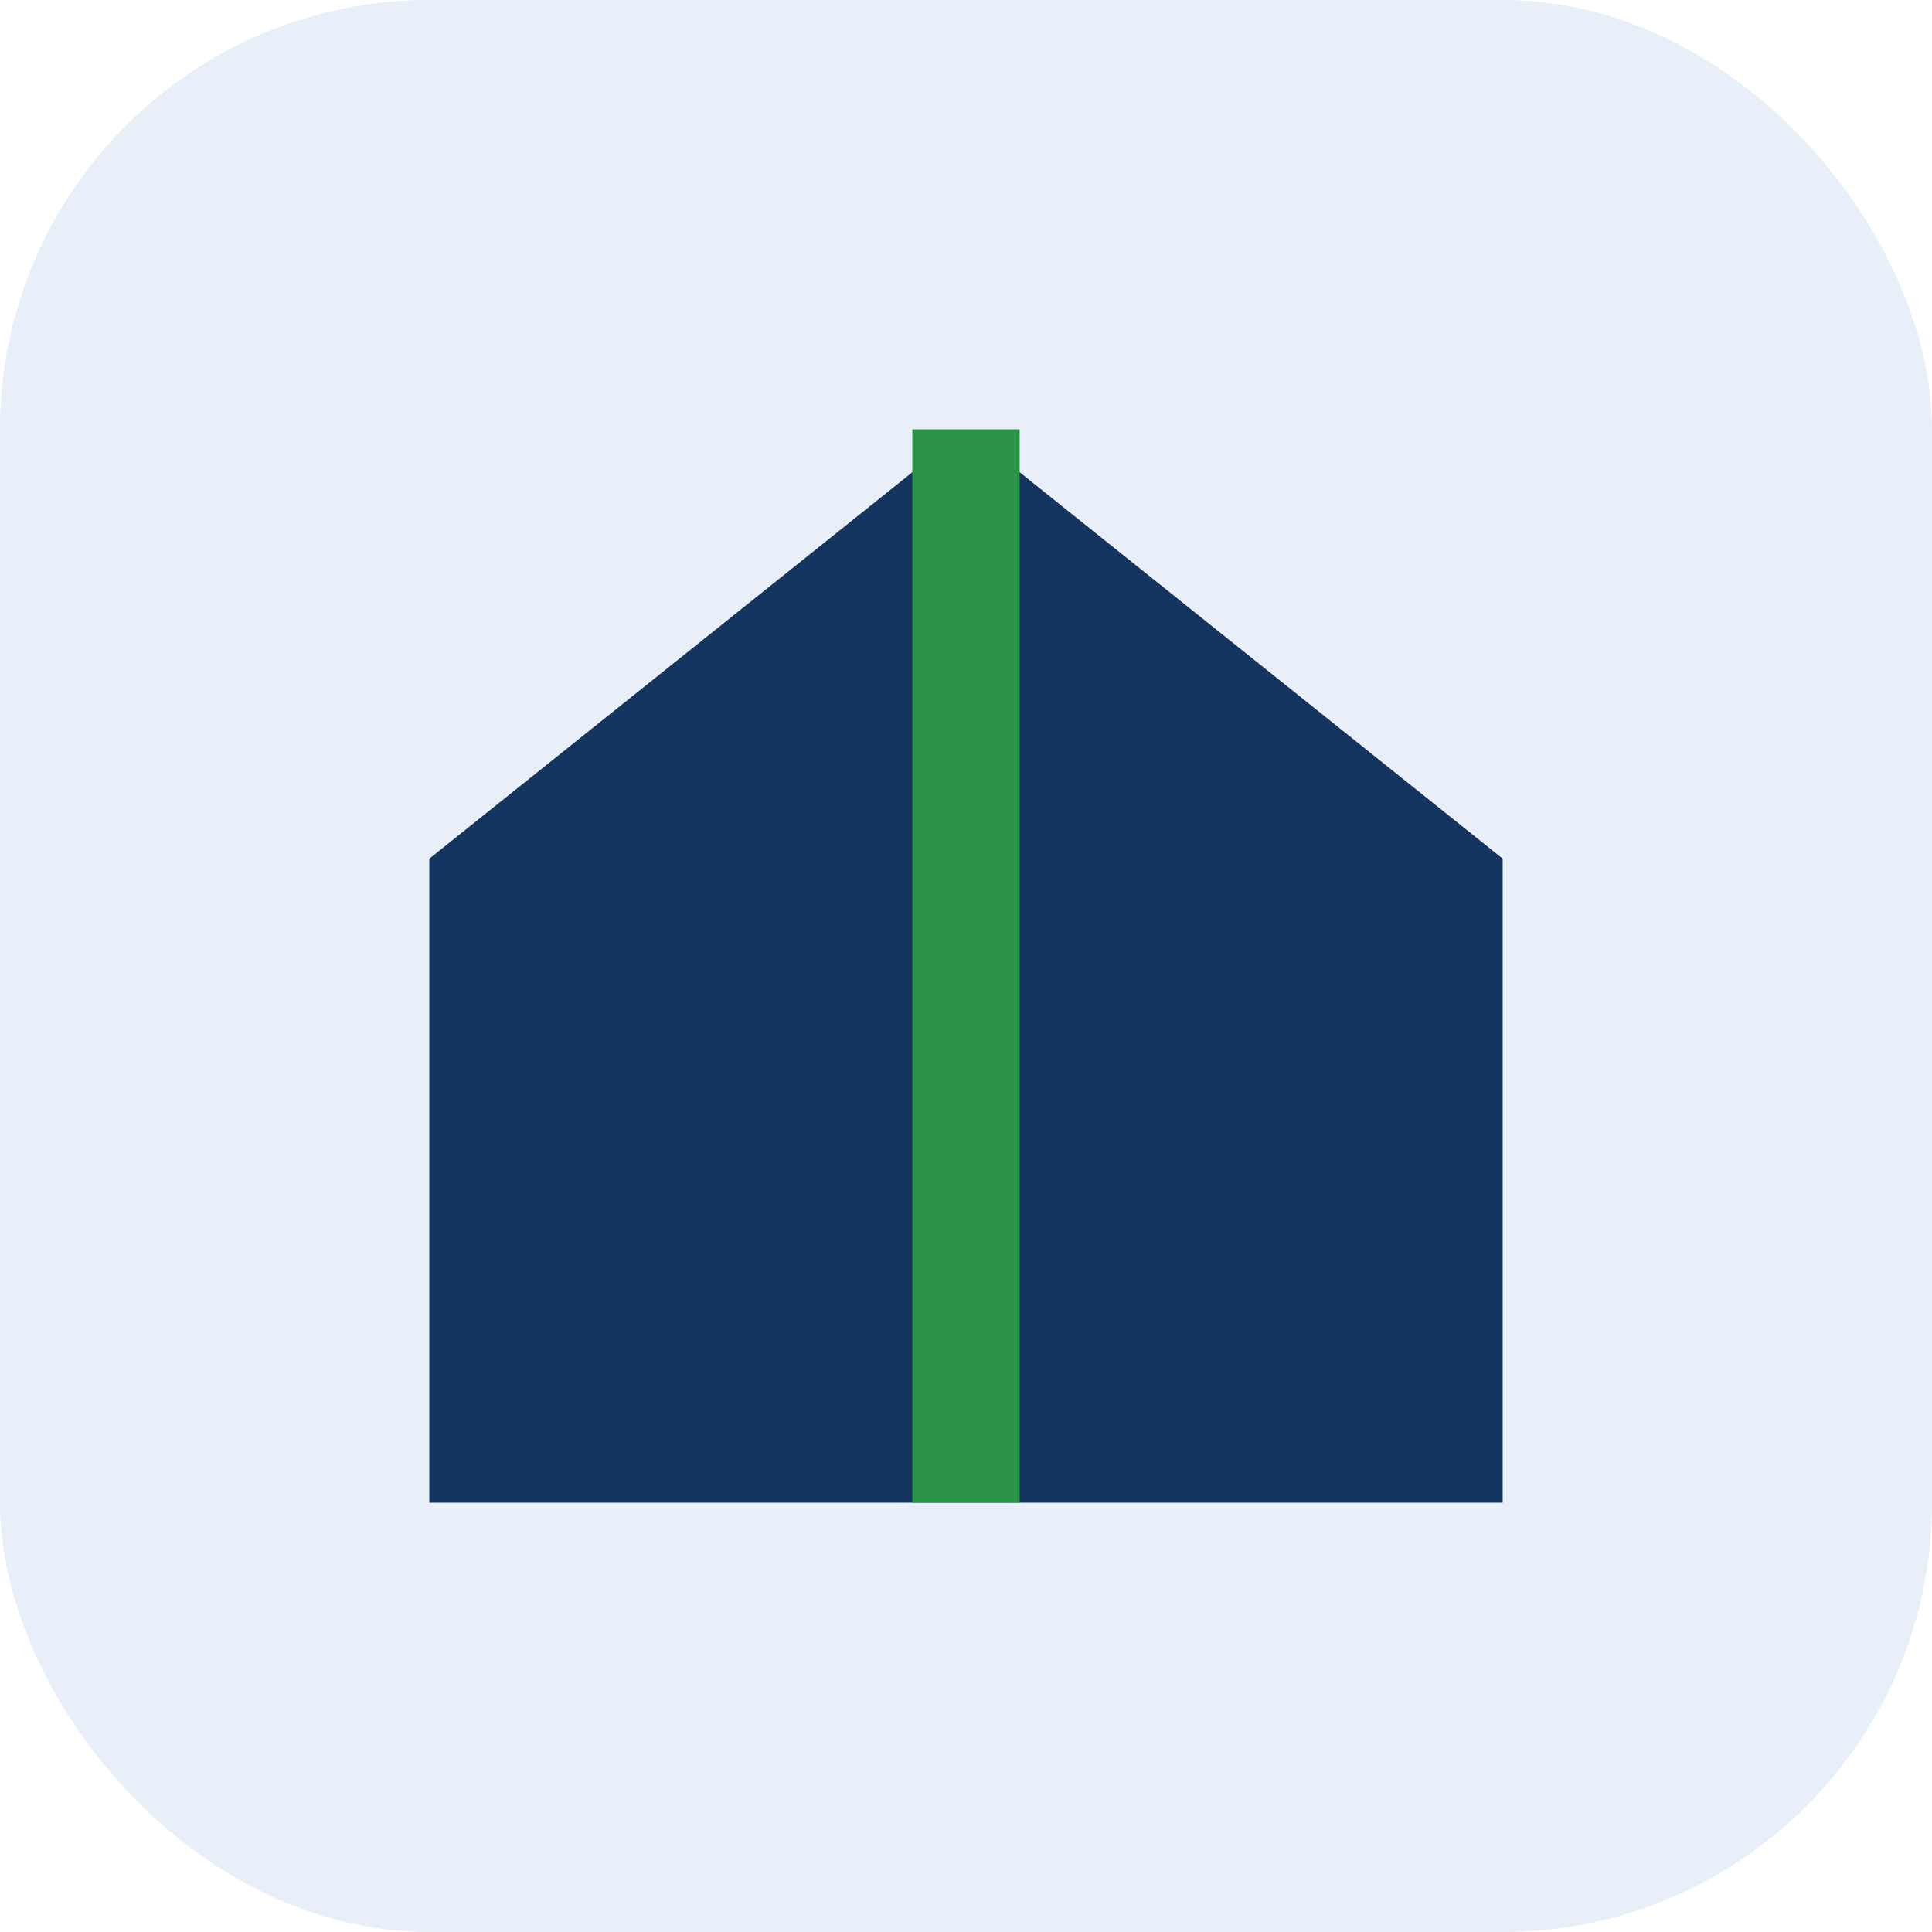 <?xml version="1.0" encoding="UTF-8"?>
<svg xmlns="http://www.w3.org/2000/svg" width="36" height="36" viewBox="0 0 36 36"><rect width="36" height="36" rx="8" fill="#E8EFF8"/><path d="M8 28V16L18 8l10 8v12H8z" fill="#143560"/><path d="M18 8v20" stroke="#2B9348" stroke-width="2"/></svg>